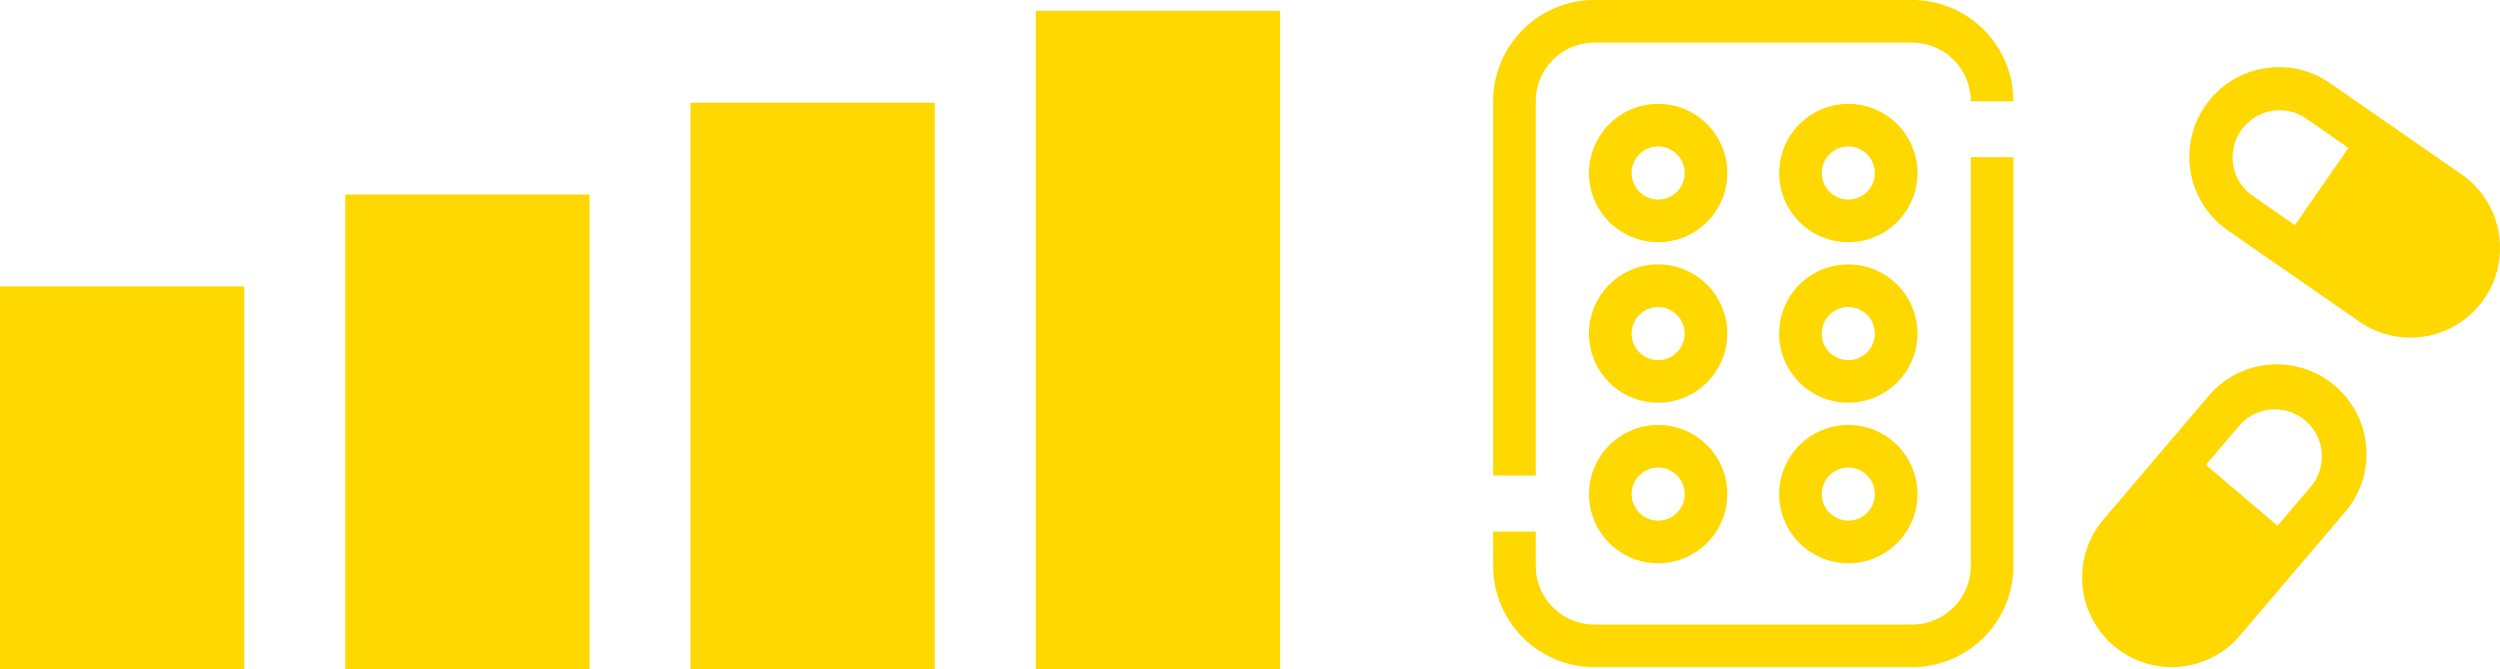 <svg xmlns="http://www.w3.org/2000/svg" width="88.003" height="23.553" viewBox="0 0 88.003 23.553">
  <g id="グループ_39426" data-name="グループ 39426" transform="translate(-83 -1563.801)">
    <rect id="長方形_8316" data-name="長方形 8316" width="8.597" height="13.471" transform="translate(83 1573.883)" fill="#ffd800"/>
    <rect id="長方形_8317" data-name="長方形 8317" width="8.597" height="16.704" transform="translate(95.154 1570.649)" fill="#ffd800"/>
    <rect id="長方形_8318" data-name="長方形 8318" width="8.597" height="19.937" transform="translate(107.308 1567.416)" fill="#ffd800"/>
    <rect id="長方形_8319" data-name="長方形 8319" width="8.597" height="23.17" transform="translate(119.462 1564.184)" fill="#ffd800"/>
    <g id="グループ_37737" data-name="グループ 37737" transform="translate(136.311 1564.551)">
      <path id="パス_25854" data-name="パス 25854" d="M506.718,36.952H495.531a3.567,3.567,0,0,1-3.563-3.563V32.178h1.5v1.211a2.065,2.065,0,0,0,2.063,2.063h11.187a2.065,2.065,0,0,0,2.063-2.063V19h1.5V33.389A3.567,3.567,0,0,1,506.718,36.952Z" transform="translate(-492.718 -14.218)" fill="#ffd800"/>
      <path id="パス_25855" data-name="パス 25855" d="M493.468,17.99h-1.5V4.813a3.567,3.567,0,0,1,3.563-3.563h11.187a3.567,3.567,0,0,1,3.563,3.563h-1.5a2.065,2.065,0,0,0-2.063-2.063H495.531a2.065,2.065,0,0,0-2.063,2.063Z" transform="translate(-492.718 -2)" fill="#ffd800"/>
      <path id="パス_25856" data-name="パス 25856" d="M506.4,14.25a2.434,2.434,0,1,1-2.433,2.434A2.437,2.437,0,0,1,506.4,14.25Zm0,3.367a.934.934,0,1,0-.933-.934A.935.935,0,0,0,506.4,17.617Z" transform="translate(-501.343 -11.343)" fill="#ffd800"/>
      <path id="パス_25857" data-name="パス 25857" d="M530.2,14.25a2.434,2.434,0,1,1-2.433,2.434A2.437,2.437,0,0,1,530.2,14.25Zm0,3.367a.934.934,0,1,0-.933-.934A.935.935,0,0,0,530.2,17.617Z" transform="translate(-518.449 -11.343)" fill="#ffd800"/>
      <path id="パス_25858" data-name="パス 25858" d="M506.4,39.208a2.434,2.434,0,1,1,2.434-2.434A2.436,2.436,0,0,1,506.4,39.208Zm0-3.367a.934.934,0,1,0,.934.934A.935.935,0,0,0,506.4,35.841Z" transform="translate(-501.343 -25.783)" fill="#ffd800"/>
      <path id="パス_25859" data-name="パス 25859" d="M530.2,39.208a2.434,2.434,0,1,1,2.434-2.434A2.436,2.436,0,0,1,530.2,39.208Zm0-3.367a.934.934,0,1,0,.934.934A.935.935,0,0,0,530.2,35.841Z" transform="translate(-518.449 -25.783)" fill="#ffd800"/>
      <path id="パス_25860" data-name="パス 25860" d="M506.4,54.433a2.434,2.434,0,1,1-2.433,2.434A2.437,2.437,0,0,1,506.4,54.433Zm0,3.367a.934.934,0,1,0-.933-.934A.935.935,0,0,0,506.4,57.8Z" transform="translate(-501.343 -40.224)" fill="#ffd800"/>
      <path id="パス_25861" data-name="パス 25861" d="M530.2,54.433a2.434,2.434,0,1,1-2.433,2.434A2.437,2.437,0,0,1,530.2,54.433Zm0,3.367a.934.934,0,1,0-.933-.934A.935.935,0,0,0,530.2,57.8Z" transform="translate(-518.449 -40.224)" fill="#ffd800"/>
      <path id="パス_25862" data-name="パス 25862" d="M586.937,19.223a3.137,3.137,0,0,1-1.795-.562l-4.6-3.19a3.155,3.155,0,1,1,3.594-5.186l4.6,3.19a3.155,3.155,0,0,1-1.8,5.748Zm-4.6-8a1.655,1.655,0,0,0-.945,3.015l4.6,3.19a1.655,1.655,0,0,0,1.885-2.72l-4.6-3.19A1.644,1.644,0,0,0,582.338,11.223Z" transform="translate(-555.4 -8.09)" fill="#ffd800"/>
      <path id="線_413" data-name="線 413" d="M.822,4.522-.822,3.383,1.918-.57,3.562.57Z" transform="translate(27.868 4.407)" fill="#ffd800"/>
      <path id="パス_25863" data-name="パス 25863" d="M591.793,21.621l2.74-3.953,2.3,1.595a2.4,2.4,0,0,1-2.739,3.953Z" transform="translate(-563.925 -13.261)" fill="#ffd800"/>
      <path id="パス_25864" data-name="パス 25864" d="M568.827,57.72a3.155,3.155,0,0,1-2.4-5.2l3.63-4.264a3.155,3.155,0,1,1,4.8,4.09l-3.63,4.264A3.151,3.151,0,0,1,568.827,57.72Zm3.633-9.074a1.654,1.654,0,0,0-1.261.582l-3.63,4.264a1.655,1.655,0,1,0,2.52,2.145l3.63-4.264a1.655,1.655,0,0,0-1.259-2.727Z" transform="translate(-545.691 -34.987)" fill="#ffd800"/>
      <path id="線_414" data-name="線 414" d="M3.014,3.879-.648.761.648-.761,4.31,2.356Z" transform="translate(23.121 15.888)" fill="#ffd800"/>
      <path id="パス_25865" data-name="パス 25865" d="M568.812,58.484l3.662,3.117-1.815,2.132a2.4,2.4,0,0,1-3.39.273h0a2.4,2.4,0,0,1-.272-3.39Z" transform="translate(-545.692 -42.596)" fill="#ffd800"/>
    </g>
  </g>
</svg>
